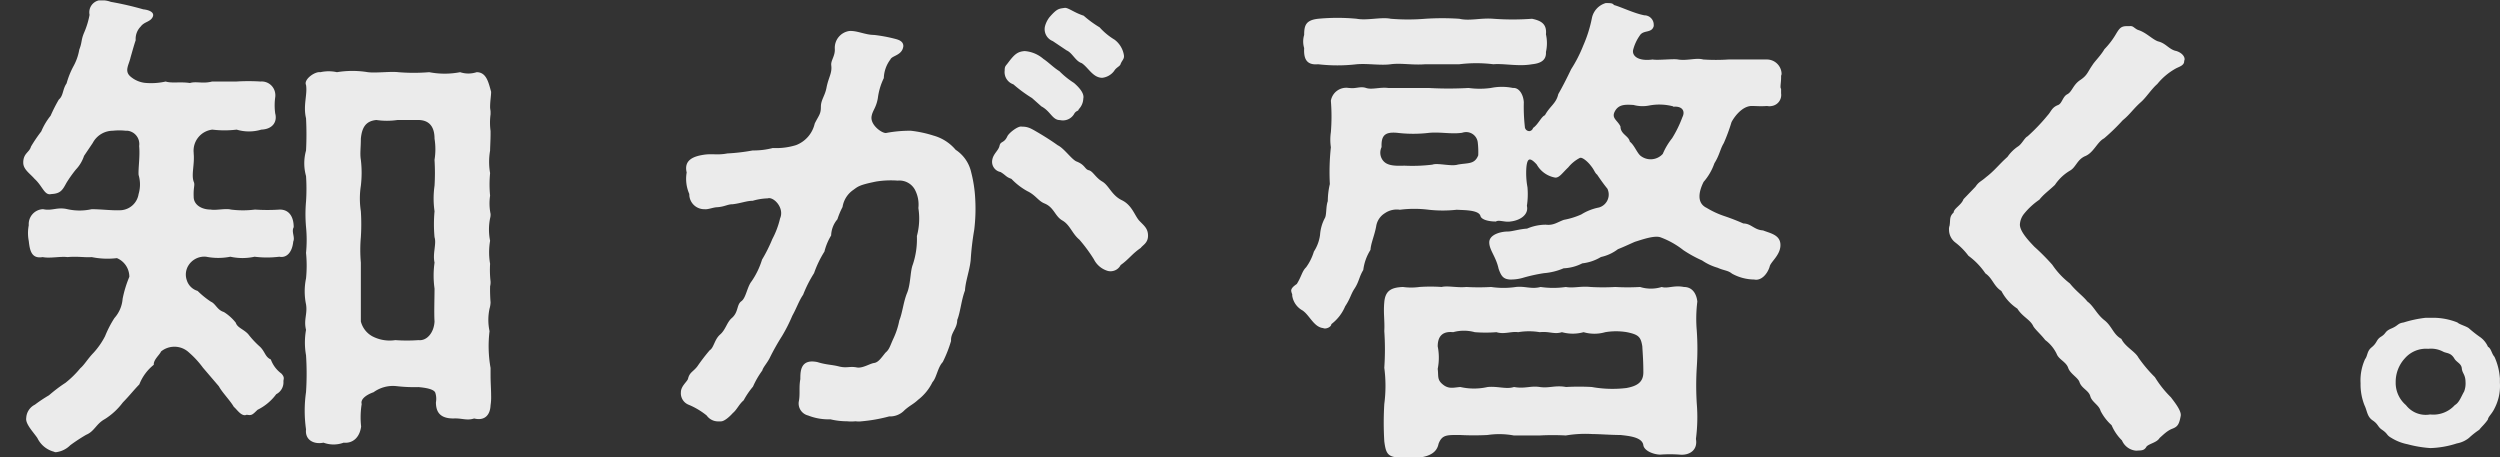 <svg id="レイヤー_1" data-name="レイヤー 1" xmlns="http://www.w3.org/2000/svg" viewBox="0 0 267.7 48.95"><rect x="0" y="0" width="267.7" height="48.95" fill="#333333" stroke="none"/><defs><style>.cls-1{opacity:.9}.cls-2{fill:#fff}</style></defs><title>アートボード 21</title><g class="cls-1" id="Mv_Text" data-name="Mv Text"><path class="cls-2" d="M31.4 25.87c-.11 1.15-.71 1.78-1.49 1.62a10.68 10.68 0 0 1-2.65 0 6 6 0 0 1-2.59 0 6.69 6.69 0 0 1-2.6 0 2 2 0 0 0-1.93 1A1.84 1.84 0 0 0 20 30a1.72 1.72 0 0 0 1.16 1.15 9.3 9.3 0 0 0 1.43 1.16c.5.21.67.89 1.38 1.1a5 5 0 0 1 1.28 1.15c.16.53.82.68 1.32 1.21a9.65 9.65 0 0 0 1.27 1.36c.55.53.55 1.1 1.16 1.36A3.26 3.26 0 0 0 30.13 40c.39.42.22.58.22.84a1.42 1.42 0 0 1-.77 1.37 5.48 5.48 0 0 1-2 1.67c-.55.53-.61.63-1.16.53-.55.26-1.05-.58-1.38-.84-.39-.68-1.27-1.57-1.6-2.2l-1.71-2a9.91 9.91 0 0 0-1.49-1.62 2.27 2.27 0 0 0-3-.11c-.11.32-.83.89-.77 1.42a5 5 0 0 0-1.55 2.1c-.66.68-1 1.15-1.77 1.94a7.12 7.12 0 0 1-1.93 1.78c-.94.52-1.1 1.31-2 1.68a18.91 18.91 0 0 0-1.69 1.11 2.59 2.59 0 0 1-1.53.75.36.36 0 0 1-.22-.05A2.74 2.74 0 0 1 4 46.9c-.47-.68-1.3-1.52-1.19-2.15a1.67 1.67 0 0 1 .93-1.42 15 15 0 0 1 1.5-1C5.8 41.85 6.39 41.39 7 41a10.33 10.33 0 0 0 1.6-1.57c.44-.37.78-1 1.44-1.68A8.15 8.15 0 0 0 11.25 36a11.49 11.49 0 0 1 1-1.94 3.49 3.49 0 0 0 .88-2.06 12.14 12.14 0 0 1 .72-2.36 2.17 2.17 0 0 0-1.33-2 8.44 8.44 0 0 1-2.7-.11c-.72.06-1.49-.1-2.6 0-.72-.1-1.87.16-2.65 0-1.21.21-1.38-.73-1.49-1.73a4.32 4.32 0 0 1 0-1.68 1.6 1.6 0 0 1 1.47-1.72h.08c.94.21 1.49-.26 2.59 0a6 6 0 0 0 2.6 0c1 0 2.21.16 3.14.11a2.05 2.05 0 0 0 1.88-1.73 3.58 3.58 0 0 0 0-2.05c-.05-.68.17-2 .06-3.09A1.43 1.43 0 0 0 13.66 14h-.2a6.37 6.37 0 0 0-1.38 0 2.44 2.44 0 0 0-2.15 1.31L9 16.69a3.88 3.88 0 0 1-.88 1.47 13.83 13.83 0 0 0-1 1.41c-.43.79-.63 1.16-1.63 1.21-.74.18-.9-.82-1.79-1.63-.49-.57-1.21-1-1.21-1.73v-.1c.05-.94.66-1 .83-1.63a15.92 15.92 0 0 1 1.1-1.62 7 7 0 0 1 1-1.68 16.54 16.54 0 0 1 .88-1.73c.5-.42.39-1.1.83-1.73a8.9 8.9 0 0 1 .71-1.79 5.64 5.64 0 0 0 .65-1.83c.33-.84.16-1 .55-1.89a8.79 8.79 0 0 0 .55-1.83 1.31 1.31 0 0 1 1-1.55H11.16a2.82 2.82 0 0 1 .71.16 33.37 33.37 0 0 1 3.47.8c.61.06 1.27.32 1 .84s-.89.48-1.27 1a1.88 1.88 0 0 0-.54 1.47c-.17.47-.44 1.47-.55 1.84-.17.78-.67 1.41-.06 2a2.89 2.89 0 0 0 1.82.74 7.06 7.06 0 0 0 2-.16c.66.21 1.55 0 2.6.16.66-.21 1.38.1 2.37-.16h2.6a20.33 20.33 0 0 1 2.59 0A1.46 1.46 0 0 1 29.47 10a1.49 1.49 0 0 1 0 .42 6.27 6.27 0 0 0 0 1.73c.23.84-.22 1.68-1.49 1.73a4.57 4.57 0 0 1-2.64 0 10.78 10.78 0 0 1-2.6 0 2.27 2.27 0 0 0-2 2.49v.08c.11 1.15-.27 2.25 0 3 .17.37-.05.58 0 1.63 0 .84.83 1.36 1.82 1.36.56.11 1.6-.15 2.16 0a10.21 10.21 0 0 0 2.59 0 19.53 19.53 0 0 0 2.65 0c1.05 0 1.49.84 1.49 1.89-.27.49.17 1.07-.05 1.54zm21.13 6.5a2.61 2.61 0 0 1-.11.68 5.76 5.76 0 0 0 0 2.41 13.34 13.34 0 0 0 .11 3.94v.78c0 .79.06 1.53.06 2.21a5.54 5.54 0 0 1-.06 1c-.05 1.16-.72 1.68-1.76 1.42-.78.26-1.33-.05-2.21 0-1.33 0-1.88-.58-1.88-1.73a2.12 2.12 0 0 0-.06-1c-.11-.42-1.1-.57-1.82-.63a16.38 16.38 0 0 1-2.32-.1A3.54 3.54 0 0 0 40 42c-.61.21-1.44.68-1.27 1.26a8.85 8.85 0 0 0-.06 2.41c-.16 1.21-.93 1.83-1.87 1.73a3.09 3.09 0 0 1-2.16 0c-1 .21-2-.26-1.87-1.42a14.11 14.11 0 0 1 0-4 30.45 30.45 0 0 0 0-3.94 7.77 7.77 0 0 1 0-2.72c-.27-1.1.17-1.68 0-2.73a6.85 6.85 0 0 1 0-2.78 13.84 13.84 0 0 0 0-2.73 14.35 14.35 0 0 0 0-2.78 15.44 15.44 0 0 1 0-2.72 20.72 20.72 0 0 0 0-2.73 5.06 5.06 0 0 1 0-2.73 33.28 33.28 0 0 0 0-3.46c-.33-1.36.17-2.57 0-3.56-.28-.58.94-1.47 1.54-1.37a4.07 4.07 0 0 1 1.77 0 10.21 10.21 0 0 1 3.31 0c.89.11 2.43-.1 3.26 0a20.32 20.32 0 0 0 3.31 0 8.77 8.77 0 0 0 3.31 0 2.82 2.82 0 0 0 1.77 0c1.05 0 1.27 1.1 1.55 2.1 0 .42-.11 1-.11 1.63 0 .21.05.36.05.52v.26a6.71 6.71 0 0 0 0 1.79v.36c0 .58-.05 1.37-.05 1.73a7 7 0 0 0 0 2.42 12.13 12.13 0 0 0 0 2.41 5.55 5.55 0 0 0 .05 1.95 1.48 1.48 0 0 1-.05.47 6.11 6.11 0 0 0 0 2.41 7.32 7.32 0 0 0 0 2.47 10.83 10.83 0 0 0 .05 1.89 1.8 1.8 0 0 1-.05.52 16.58 16.58 0 0 0 .05 1.71zm-6-15.26a7.14 7.14 0 0 0 0-2.26c0-.89-.27-1.94-1.65-2h-2.32a7.78 7.78 0 0 1-2.26 0c-1.16.11-1.55.84-1.66 2 0 1-.11 1.58 0 2.26a11.75 11.75 0 0 1 0 2.78 8.92 8.92 0 0 0 0 2.73 21.49 21.49 0 0 1 0 2.78 15.44 15.44 0 0 0 0 2.72v6.3A2.52 2.52 0 0 0 39.85 36a4 4 0 0 0 2.48.42 17.25 17.25 0 0 0 2.49 0c.88.1 1.65-.79 1.71-2-.06-.84 0-2.57 0-3.52a10 10 0 0 1 0-2.78c-.22-1 .23-2 0-2.72a15.17 15.17 0 0 1 0-2.78 9.6 9.6 0 0 1 0-2.73 22.4 22.4 0 0 0 0-2.74zM104.43 21.36a18.53 18.53 0 0 1-.11 3.25 29.68 29.68 0 0 0-.38 3.25c-.11 1.1-.56 2.26-.61 3.25-.39 1-.5 2.36-.83 3.15 0 .94-.72 1.36-.66 2.25a13.78 13.78 0 0 1-.89 2.26c-.55.58-.66 1.68-1.1 2.15a5.33 5.33 0 0 1-1.54 1.89c-.5.47-.83.57-1.44 1.1a2.13 2.13 0 0 1-1.66.68 16.85 16.85 0 0 1-2.92.52 2.51 2.51 0 0 1-.67 0 4.82 4.82 0 0 1-.93 0 7.58 7.58 0 0 1-1.77-.21 5.94 5.94 0 0 1-2.39-.41 1.33 1.33 0 0 1-1-1.47c.17-.79 0-1.52.17-2.42 0-.83 0-2.2 1.82-1.83 1 .31 1.49.26 2.32.47s1.16-.05 1.93.11c.61.1 1.38-.42 1.82-.48s.72-.47 1.22-1.1c.44-.36.49-.73.88-1.57a8.19 8.19 0 0 0 .61-1.89c.33-.79.44-2 .83-2.94s.33-2.3.6-3a8.52 8.52 0 0 0 .45-3.09 7.23 7.23 0 0 0 .16-3 3.41 3.41 0 0 0-.39-2 1.89 1.89 0 0 0-1.82-.94 10 10 0 0 0-2.32.1c-1.82.37-1.93.53-2.43.89a2.72 2.72 0 0 0-1.16 1.84 7.9 7.9 0 0 0-.55 1.31 2.79 2.79 0 0 0-.67 1.73 6.1 6.1 0 0 0-.72 1.73 11.16 11.16 0 0 0-1.11 2.31A13.21 13.21 0 0 0 86 31.56c-.44.63-.72 1.47-1.16 2.25A17 17 0 0 1 83.73 36a24.93 24.93 0 0 0-1.27 2.25c-.27.58-.77 1.1-.83 1.42a9 9 0 0 0-1 1.73 8.47 8.47 0 0 0-1 1.47c-.5.42-.72 1-1.16 1.36-.28.32-.88.89-1.27.89H77a1.5 1.5 0 0 1-1.33-.63 7.83 7.83 0 0 0-1.93-1.15 1.32 1.32 0 0 1-.83-1.34c0-.68.72-1.16.77-1.47.17-.68.56-.73 1-1.31A20.55 20.55 0 0 1 76 37.5c.44-.26.5-1.15 1.11-1.68s.71-1.31 1.27-1.78c.71-.63.49-1.42 1-1.78s.61-1.53 1.11-2.15a8.49 8.49 0 0 0 1.11-2.31 16.13 16.13 0 0 0 1.1-2.2 9.06 9.06 0 0 0 .83-2.21c.5-1.15-.72-2.36-1.32-2.15a6.3 6.3 0 0 0-1.61.26c-.66 0-1.27.27-2.15.37-.55 0-.83.26-1.65.32-.39 0-1 .26-1.33.21a1.6 1.6 0 0 1-1.66-1.53v-.1a4 4 0 0 1-.28-2.3c-.33-1.36.78-1.73 1.77-1.89s1.49.06 2.59-.15a20.45 20.45 0 0 0 2.71-.32 8.17 8.17 0 0 0 2.15-.26 7.22 7.22 0 0 0 2.49-.31 3.24 3.24 0 0 0 2-2.31c.44-.89.66-1 .66-1.78s.44-1.16.61-2.1c.22-1.1.61-1.52.5-2.36-.06-.53.44-1 .38-1.79a1.82 1.82 0 0 1 1.55-1.88c.83-.06 1.71.42 2.65.42a16.31 16.31 0 0 1 2.26.42c.39.1.88.26.88.78-.11 1-1.21 1-1.38 1.42a3.47 3.47 0 0 0-.71 2 6.78 6.78 0 0 0-.64 2.15c-.17 1-.55 1.31-.66 1.89-.22.95 1.1 1.89 1.54 1.84a13.57 13.57 0 0 1 2.65-.24 12.52 12.52 0 0 1 2.43.52 4.76 4.76 0 0 1 2.37 1.52 3.89 3.89 0 0 1 1.67 2.43 14.15 14.15 0 0 1 .43 2.89zm18.5 3.88c0 .78-.56 1-.78 1.31-.93.63-1.27 1.21-2.15 1.83a1.21 1.21 0 0 1-1.38.63 2.43 2.43 0 0 1-1.49-1.25 16.72 16.72 0 0 0-1.55-2.1c-.77-.63-1-1.58-1.82-2.05s-.88-1.41-1.93-1.83c-.66-.27-.94-.89-1.82-1.31a7.05 7.05 0 0 1-1.71-1.32c-.61-.21-.55-.36-1.16-.73a1.11 1.11 0 0 1-.89-1.29c.11-.68.67-1 .78-1.52s.49-.26.83-1c.16-.37 1.16-1.15 1.54-1.05.66 0 .94.16 1.66.58s1.5.91 2.21 1.42c.66.31 1.49 1.52 2 1.73.94.36.88.84 1.32.94s.72.79 1.44 1.21 1 1.47 2.1 2 1.38 1.68 1.87 2.2.93.81.93 1.6zM107.58 7.56c0-.52.11-.47.44-.94.61-.79.94-1.1 1.71-1.15a3.44 3.44 0 0 1 2 .84c.56.37 1.1.94 1.71 1.31A8.79 8.79 0 0 0 115 8.88c.72.62 1.11 1.2 1 1.67a1.73 1.73 0 0 1-.5 1.16c0 .21-.28.1-.5.52a1.39 1.39 0 0 1-1.49.63c-.83 0-1-.94-2-1.47l-1-.89a14.89 14.89 0 0 1-2-1.47 1.38 1.38 0 0 1-.93-1.47zm4.31-4.72a2.75 2.75 0 0 1 .49-1c.83-.95 1-.9 1.66-1 .39 0 1 .52 2 .84a11.52 11.52 0 0 0 1.71 1.25 7 7 0 0 0 1.6 1.32 2.59 2.59 0 0 1 1 1.67c.06.42-.22.53-.38 1-.11.21-.45.31-.67.68a1.85 1.85 0 0 1-1.27.73c-1 0-1.49-1.1-2.2-1.57-.67-.21-1-1.1-1.61-1.36l-1.49-1a1.37 1.37 0 0 1-.84-1.56zM164.16 13.7c.55-.37.88-1.21 1.27-1.36.55-1 1.21-1.26 1.43-2.26.39-.68.83-1.52 1.38-2.67a14.6 14.6 0 0 0 1.29-2.52 14.13 14.13 0 0 0 .94-3 2.11 2.11 0 0 1 1.47-1.56c.55 0 .72 0 .89.21.77.21 2.15.89 3.25 1.1a1 1 0 0 1 1 1 .78.78 0 0 1 0 .16c-.22.79-1.1.37-1.49 1a4.66 4.66 0 0 0-.72 1.57c-.11.63.56 1.21 2.1 1 .5.11 2.26-.1 2.71 0 1 .16 1.93-.21 2.7 0a20.42 20.42 0 0 0 2.71 0h4.14a1.58 1.58 0 0 1 1.54 1.47c0 .09 0 .18-.05.26v.21c0 .37-.06.74-.06.94a.4.4 0 0 0 .06.27V10a1.19 1.19 0 0 1-1 1.35 1.2 1.2 0 0 1-.5 0c-.78.05-1 0-1.71 0-1 .05-1.83 1.2-2.1 1.73a19.52 19.52 0 0 1-.83 2.25c-.39.63-.44 1.26-1 2.15a6.06 6.06 0 0 1-1.16 2c-.5 1-.78 2.25.33 2.78a9.36 9.36 0 0 0 1.93.89c.68.23 1.35.49 2 .78.83 0 1.16.69 2.1.74.77.31 1.87.47 1.87 1.57s-1.07 1.8-1.16 2.33c-.27.84-.94 1.52-1.65 1.36a5 5 0 0 1-2.38-.63c-.44-.36-.83-.31-1.54-.63a5.73 5.73 0 0 1-1.66-.78 13.46 13.46 0 0 1-2-1.1 9 9 0 0 0-2.43-1.37c-.66-.26-2.09.27-2.76.47-.49.21-1.27.58-1.82.79a4.59 4.59 0 0 1-1.82.84 4.91 4.91 0 0 1-2 .68 4.8 4.8 0 0 1-2 .53 6.68 6.68 0 0 1-2.1.52 17.68 17.68 0 0 0-2.16.47 4.67 4.67 0 0 1-1.49.21c-.71-.05-.93-.36-1.21-1.15-.28-1.31-1-2-1-2.83s1.22-1.16 2-1.16c.44 0 1.22-.26 2.05-.31a5.09 5.09 0 0 1 2-.42c.83.1 1.22-.26 1.94-.52a8.16 8.16 0 0 0 1.87-.58 5.56 5.56 0 0 1 1.88-.74 1.44 1.44 0 0 0 1-1.77 2.09 2.09 0 0 0-.08-.23c-.39-.48-.76-1-1.11-1.52-.27-.21-.27-.47-.71-1-.23-.31-.89-.94-1.16-.78a3.94 3.94 0 0 0-1.22 1c-.66.63-.94 1.1-1.38 1.1a2.83 2.83 0 0 1-2-1.41c-.77-.84-1-.63-1.1.26a8.28 8.28 0 0 0 .11 2.17 8.36 8.36 0 0 1-.06 2c.22.94-.72 1.57-1.77 1.68-.55.1-1.26-.21-1.54 0-.83 0-1.55-.21-1.66-.58-.16-.68-1.82-.63-2.54-.68a13.68 13.68 0 0 1-3 0 12.29 12.29 0 0 0-3.09 0 2.25 2.25 0 0 0-1.61.37 2 2 0 0 0-.93 1.41c-.17.95-.56 1.78-.61 2.52a5.2 5.2 0 0 0-.77 2.15c-.45.73-.45 1.26-.94 2-.39.58-.44 1.05-1 1.89a4.65 4.65 0 0 1-1.48 1.91c0 .31-.6.57-.88.42-1-.11-1.44-1.37-2.21-1.89a2.16 2.16 0 0 1-1.1-1.58v-.15a1.45 1.45 0 0 1-.11-.37c0-.26.22-.47.6-.73.5-.79.56-1.37 1-1.79a5.61 5.61 0 0 0 .83-1.68 4.31 4.31 0 0 0 .66-1.78 4.48 4.48 0 0 1 .5-1.78c.22-.32.11-1.26.33-1.84a8.1 8.1 0 0 1 .22-1.83 24.71 24.71 0 0 1 .11-3.94 5.5 5.5 0 0 1 0-1.62 20.94 20.94 0 0 0 0-3.36 1.67 1.67 0 0 1 1.92-1.37h.08c.66.1 1.16-.21 1.77 0s1.49-.11 2.37 0h4.31a38.55 38.55 0 0 0 4.3 0 8.62 8.62 0 0 0 2.38 0 5.91 5.91 0 0 1 2.37 0c.61-.06 1.1.63 1.16 1.52a19.07 19.07 0 0 0 .11 2.62.48.48 0 0 0 .49.48.46.46 0 0 0 .39-.34zm-24.51-8.55a2.42 2.42 0 0 1 0-1.41c0-1 .16-1.58 1.49-1.73a22 22 0 0 1 4.14 0c1.1.21 2.65-.21 3.64 0a22.85 22.85 0 0 0 3.7 0 27.63 27.63 0 0 1 3.64 0c1.11.26 2.27-.11 3.65 0a28.6 28.6 0 0 0 4.14 0c1 .21 1.6.57 1.49 1.67a4.3 4.3 0 0 1 0 1.89c.05.84-.5 1.21-1.49 1.31-1.44.26-3-.1-4.14 0a14.86 14.86 0 0 0-3.65 0h-3.64c-1.38.11-2.59-.15-3.7 0s-2.43-.1-3.64 0a17.91 17.91 0 0 1-4.14 0c-1.27.12-1.55-.63-1.49-1.73zM148 17.06c.39.63 1.11.73 2.38.68a17.68 17.68 0 0 0 3-.11c.55-.21 2 .21 2.7 0 1.11-.21 1.82 0 2.21-1a9 9 0 0 0-.05-1.37 1.25 1.25 0 0 0-1.37-1.11 1.65 1.65 0 0 0-.32.07c-1.16.16-2.26-.1-3.48 0a14.47 14.47 0 0 1-3.48 0c-1.21-.1-1.71.21-1.65 1.53a1.38 1.38 0 0 0 .06 1.31zM181.6 47c.22 1.21-.71 1.79-1.76 1.68a14 14 0 0 0-2.05 0c-.66 0-1.71-.37-1.82-1-.11-.89-1.6-1-2.43-1.1-1 0-2.26-.1-3-.1a12.54 12.54 0 0 0-2.87.15 26.34 26.34 0 0 0-2.81 0h-2.76a8.61 8.61 0 0 0-2.82-.05 28.63 28.63 0 0 1-2.93 0c-1.38 0-1.93-.06-2.31.94-.17.89-.89 1.31-2 1.47a2 2 0 0 0-.55-.05h-.27c-.34 0-.67.05-1 .05H150c-1.44 0-1.6-.47-1.77-1.73a33.36 33.36 0 0 1 0-4 14.82 14.82 0 0 0 0-3.88 28.64 28.64 0 0 0 0-3.93c.06-1.11-.11-1.89 0-3.1s.72-1.57 2-1.62a6.48 6.48 0 0 0 1.76 0 17.16 17.16 0 0 1 2.38 0c.66-.16 1.65.1 2.65 0a23.43 23.43 0 0 0 2.65 0 9.05 9.05 0 0 0 2.65 0c1-.11 1.65.26 2.65 0a9.39 9.39 0 0 0 2.7 0c.83.15 1.55-.11 2.65 0a23.43 23.43 0 0 0 2.65 0 23.43 23.43 0 0 0 2.65 0 3.91 3.91 0 0 0 2.32 0c.61.2 1.32-.21 2.37 0 1.05 0 1.38.94 1.44 1.57a14.61 14.61 0 0 0-.06 3.1 28.64 28.64 0 0 1 0 3.93 31.39 31.39 0 0 0 0 3.88 18 18 0 0 1-.09 3.79zm-5.74-9.91c-.16-1-.38-1.26-1.65-1.52a7 7 0 0 0-2.32 0 4.16 4.16 0 0 1-2.32 0 4.35 4.35 0 0 1-2.32 0c-.83.26-1.32-.11-2.37 0a7 7 0 0 0-2.32 0c-.72-.11-1.49.26-2.32 0a15 15 0 0 1-2.32 0 4.35 4.35 0 0 0-2.32 0c-1-.11-1.65.31-1.65 1.52a6.11 6.11 0 0 1 0 2.41c.11.84-.12 1.21.71 1.79.56.36 1 .21 1.71.15a6.59 6.59 0 0 0 2.93 0c1.11-.1 2 .27 2.82 0 1.16.21 1.76-.15 2.76 0s1.65-.21 2.81 0a25.41 25.41 0 0 1 2.76 0 12.41 12.41 0 0 0 3.7.11c1.16-.21 1.82-.63 1.82-1.68s-.05-1.8-.11-2.74zm3.31-25.7a5.84 5.84 0 0 0-2.53-.1 3.7 3.7 0 0 1-1.72-.05c-.93-.06-1.6-.06-2 .68s.27.94.6 1.62c0 .84.89 1 1 1.63.49.37.77 1.21 1.16 1.52a1.75 1.75 0 0 0 2.37-.21 7.17 7.17 0 0 1 1-1.68 12.34 12.34 0 0 0 1.1-2.25c.33-.65 0-1.22-1-1.12zM233.93 6.36a1.31 1.31 0 0 0-.05.21c0 .42-.5.57-.83.73A6.77 6.77 0 0 0 231 9c-.61.52-1.21 1.47-1.76 1.94-.83.74-1.16 1.31-1.94 1.94a21.53 21.53 0 0 1-2 1.94c-.72.37-1.11 1.52-2 1.89s-1 1.21-1.66 1.57a5 5 0 0 0-1.6 1.52c-.66.63-1.21 1-1.66 1.58a7.69 7.69 0 0 0-1.65 1.52 2 2 0 0 0-.44 1.15c0 .79 1.1 1.89 1.54 2.36a23.55 23.55 0 0 1 1.93 1.94 8.52 8.52 0 0 0 1.88 2c.72.89 1.38 1.31 1.88 1.94.66.47 1 1.36 1.82 2s.94 1.52 1.82 2c.39.84 1.49 1.36 1.82 2a14.9 14.9 0 0 0 1.77 2.1 11.15 11.15 0 0 0 1.71 2.15c.39.52 1.16 1.47 1.05 2-.16.89-.33 1.15-.88 1.36s-.94.61-1.38 1c-.28.47-1 .57-1.38.89-.28.52-.61.42-1.11.47a1.81 1.81 0 0 1-1.54-1.1 5.07 5.07 0 0 1-1.11-1.63 5.29 5.29 0 0 1-1.18-1.53c-.16-.63-.93-.94-1.1-1.57s-.94-.84-1.16-1.52c-.16-.48-1-.89-1.21-1.52s-1-.9-1.22-1.47a4 4 0 0 0-1.24-1.51c-.44-.58-1.05-1.1-1.27-1.47-.33-.73-1.16-1-1.71-1.89a5 5 0 0 1-1.71-1.89c-.83-.52-.94-1.36-1.71-1.88a7.6 7.6 0 0 0-1.82-1.89 7.2 7.2 0 0 0-1.36-1.39 1.73 1.73 0 0 1-.72-1.41 1 1 0 0 1 .06-.42c.11-.63-.06-.95.44-1.42 0-.42.83-.79 1.05-1.42l1.28-1.33c.39-.57.56-.52 1.16-1.05.89-.68 1.38-1.36 2.27-2.15a4.26 4.26 0 0 1 1.1-1.1c.44-.26.72-.94 1.05-1.1a19.91 19.91 0 0 0 2.15-2.25c.39-.42.44-.84 1.11-1.1.44-.16.49-.9 1-1.16s.6-1 1.38-1.52.77-.84 1.32-1.62c.22-.37.88-1 1.27-1.68a8.34 8.34 0 0 0 1.27-1.68c.33-.53.5-.79 1.11-.79h.33a.3.3 0 0 1 .16 0c.22 0 .44.31.77.42.83.26 1.5 1 2.1 1.21.83.2 1.11.78 1.82 1 .48.09 1.03.46 1.03.93zM267.11 38.21a6.71 6.71 0 0 1 .58 2.32V41a5.2 5.2 0 0 1-.58 2.74c-.28.59-.67.87-.71 1.19-.34.5-.68.77-.92 1.09a8.41 8.41 0 0 0-1.1.87 2.86 2.86 0 0 1-1.3.59 10.08 10.08 0 0 1-2.83.5 12.67 12.67 0 0 1-2.45-.41 5.17 5.17 0 0 1-1.73-.68c-.57-.32-.33-.41-1-.87-.48-.32-.39-.59-1-1s-.58-1-.87-1.6a6 6 0 0 1-.43-2.37 5.49 5.49 0 0 1 .48-2.59c.29-.37.19-.83.67-1.24.68-.54.48-.82 1.06-1.18s.34-.55 1.1-.87.63-.54 1.3-.64a12.61 12.61 0 0 1 2.35-.5h.63a7 7 0 0 1 2.78.5c.24.23 1 .41 1.25.64a13.25 13.25 0 0 0 1.1.87 2.49 2.49 0 0 1 .92 1.09c.37.21.37.71.7 1.08zm-3.5 1.23c-.05-.5-.53-.64-.77-1-.38-.68-.81-.59-1.2-.77a2.79 2.79 0 0 0-1.63-.32 3 3 0 0 0-2.48 1 3.72 3.72 0 0 0-1 2.57 3.13 3.13 0 0 0 1.1 2.46 2.67 2.67 0 0 0 2.59 1 3.1 3.1 0 0 0 2.64-1c.48-.27.68-.91 1-1.46a2.44 2.44 0 0 0 .15-1c-.01-.84-.35-.92-.4-1.48z"/></g></svg>